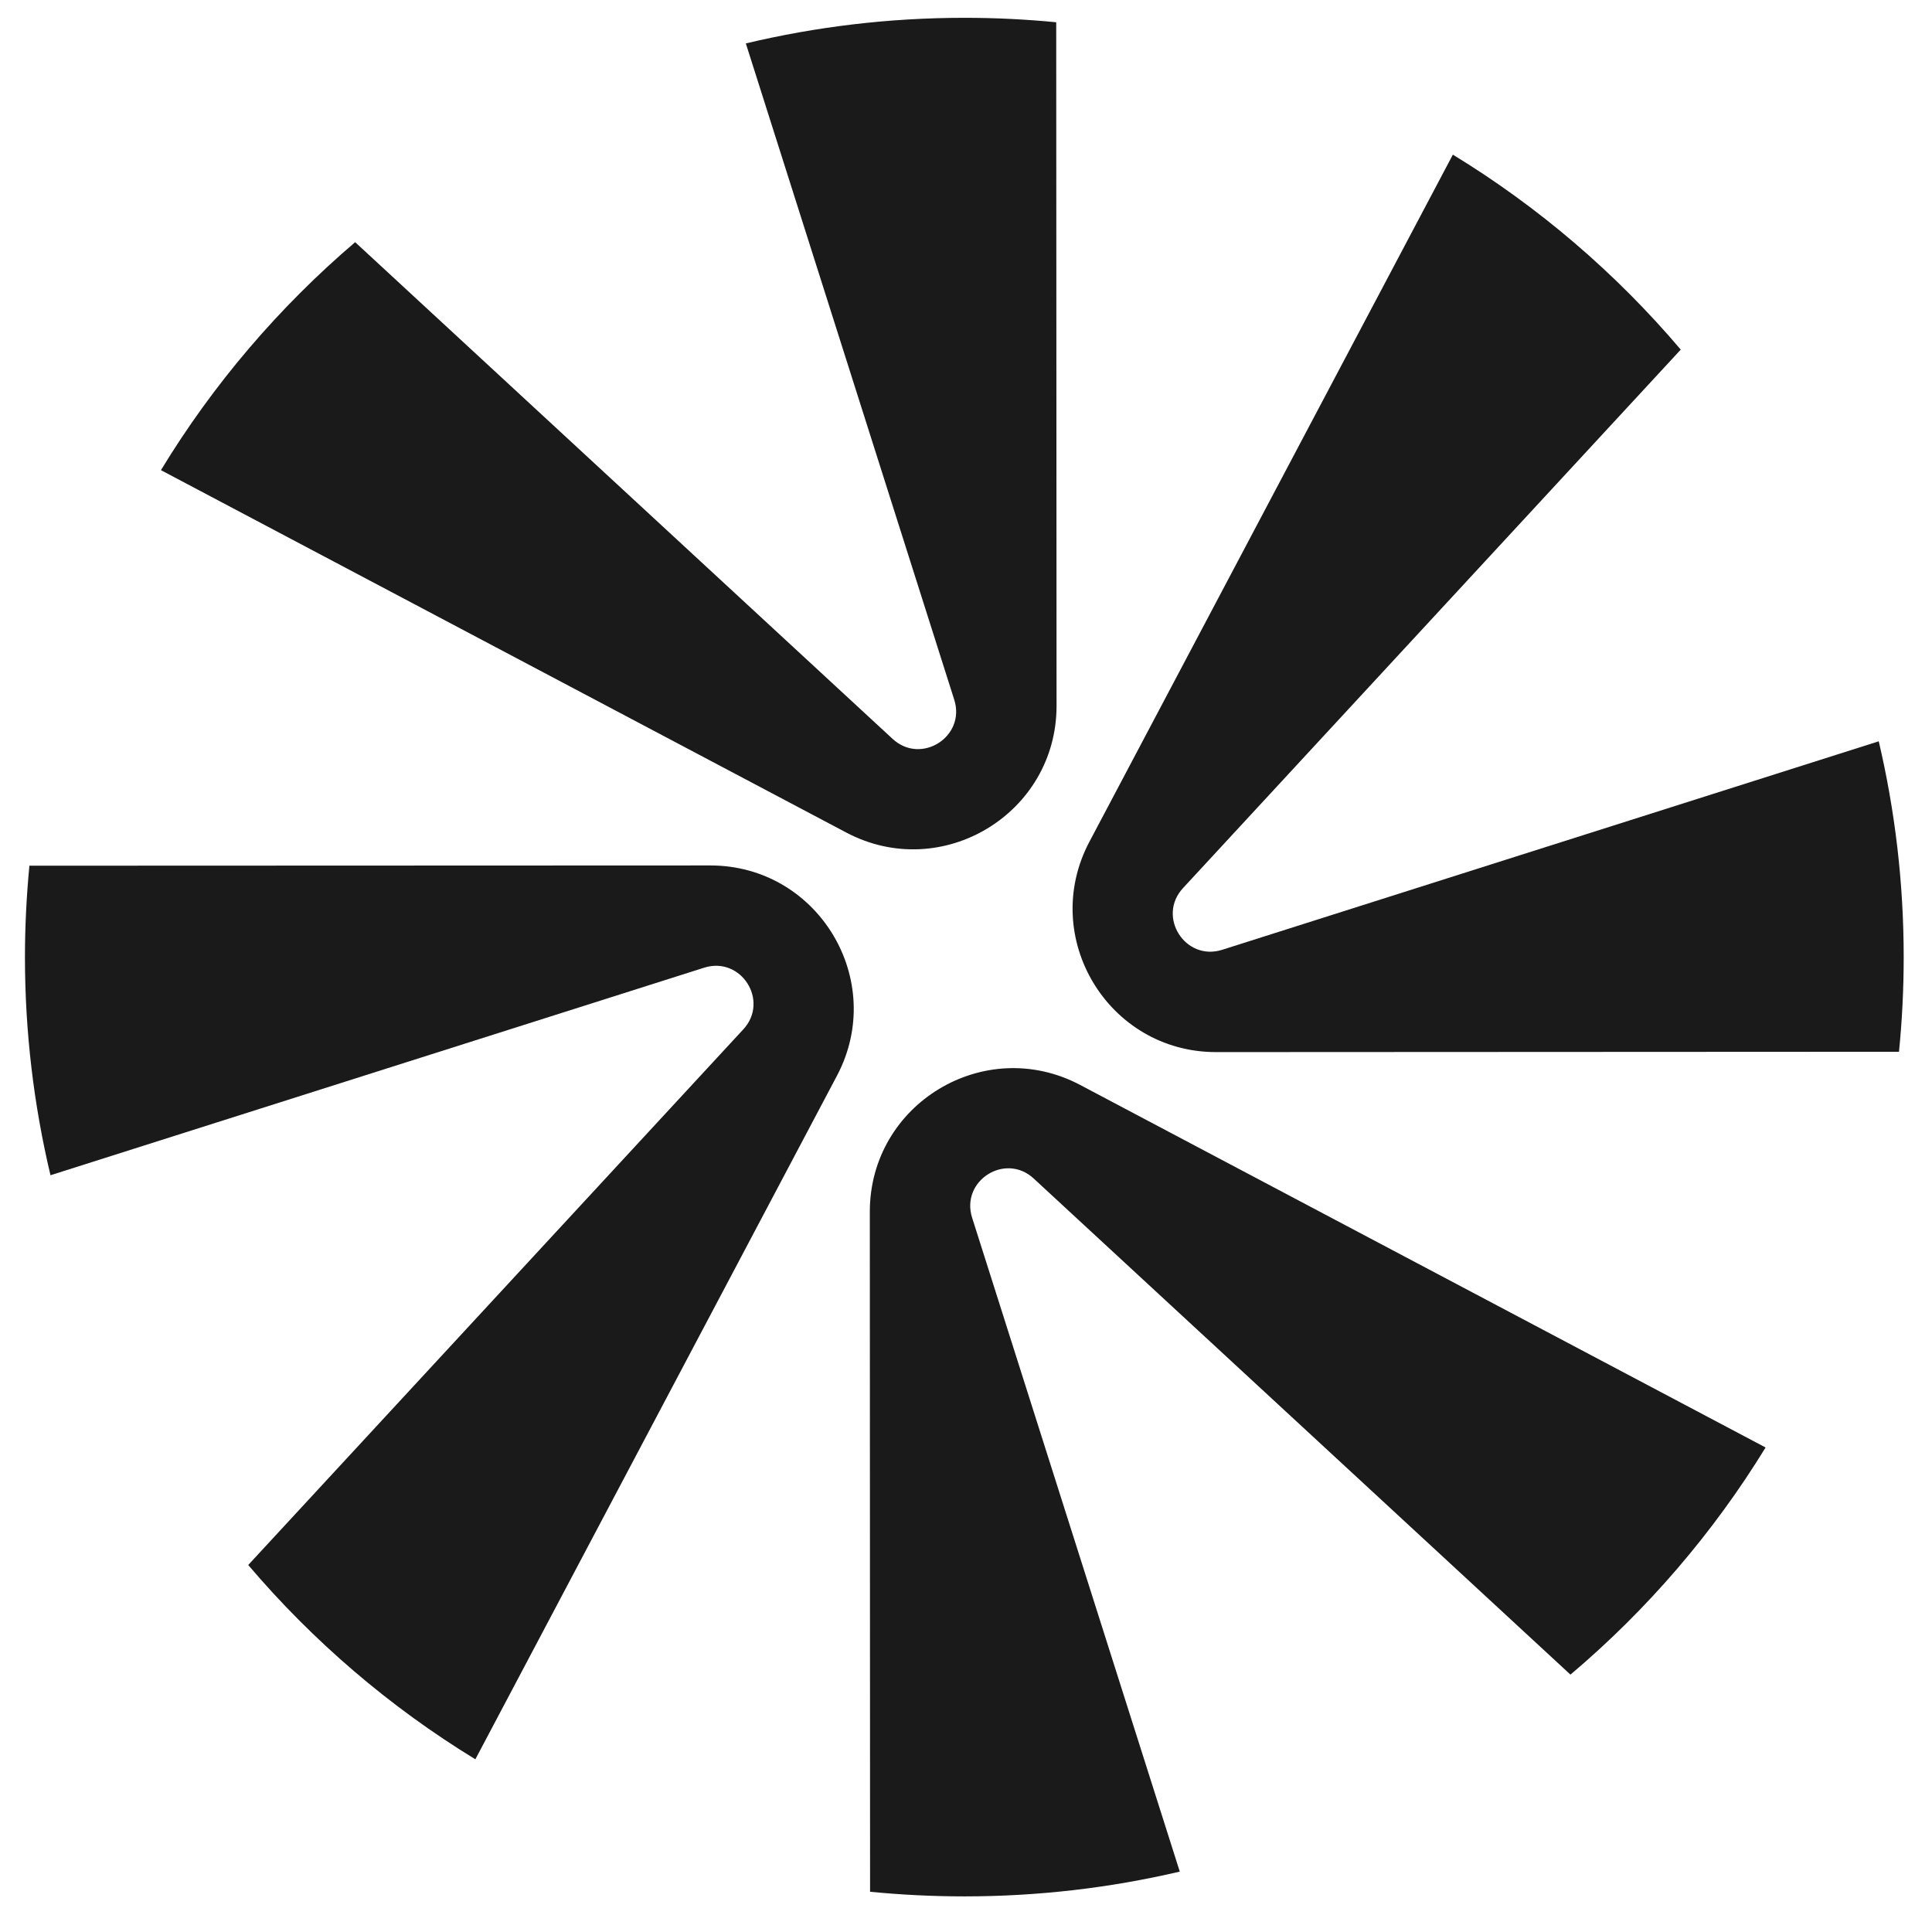 <svg width="23" height="23" viewBox="0 0 23 23" fill="none" xmlns="http://www.w3.org/2000/svg">
<g id="Group 427319552">
<path id="Vector" d="M12.578 8.403L12.574 0.265C12.214 0.23 11.85 0.212 11.481 0.212C10.585 0.212 9.714 0.318 8.879 0.517L11.36 8.33C11.5 8.77 10.965 9.11 10.626 8.796L4.228 2.883C3.321 3.657 2.538 4.573 1.916 5.597L10.074 9.911C11.21 10.512 12.578 9.688 12.578 8.403Z" fill="#1A1A1A"/>
<path id="Vector_2" d="M10.355 14.425L10.358 22.521C10.727 22.557 11.101 22.576 11.48 22.576C12.363 22.576 13.221 22.474 14.045 22.281L11.573 14.497C11.433 14.056 11.968 13.717 12.306 14.03L18.696 19.936C19.607 19.166 20.393 18.253 21.019 17.232L12.859 12.916C11.722 12.315 10.355 13.139 10.355 14.425Z" fill="#1A1A1A"/>
<path id="Vector_3" d="M14.083 10.573L20.009 4.162C19.236 3.251 18.32 2.466 17.296 1.841L12.969 10.021C12.368 11.158 13.192 12.525 14.477 12.525L22.607 12.521C22.644 12.151 22.663 11.775 22.663 11.395C22.663 10.51 22.56 9.651 22.366 8.825L14.55 11.307C14.11 11.447 13.77 10.912 14.083 10.573V10.573Z" fill="#1A1A1A"/>
<path id="Vector_4" d="M8.455 10.303L0.35 10.306C0.316 10.664 0.297 11.027 0.297 11.394C0.297 12.288 0.403 13.158 0.601 13.991L8.383 11.52C8.823 11.381 9.162 11.915 8.849 12.254L2.955 18.631C3.726 19.538 4.639 20.321 5.659 20.944L9.964 12.806C10.564 11.67 9.74 10.302 8.455 10.303Z" fill="#1A1A1A"/>
</g>
</svg>
